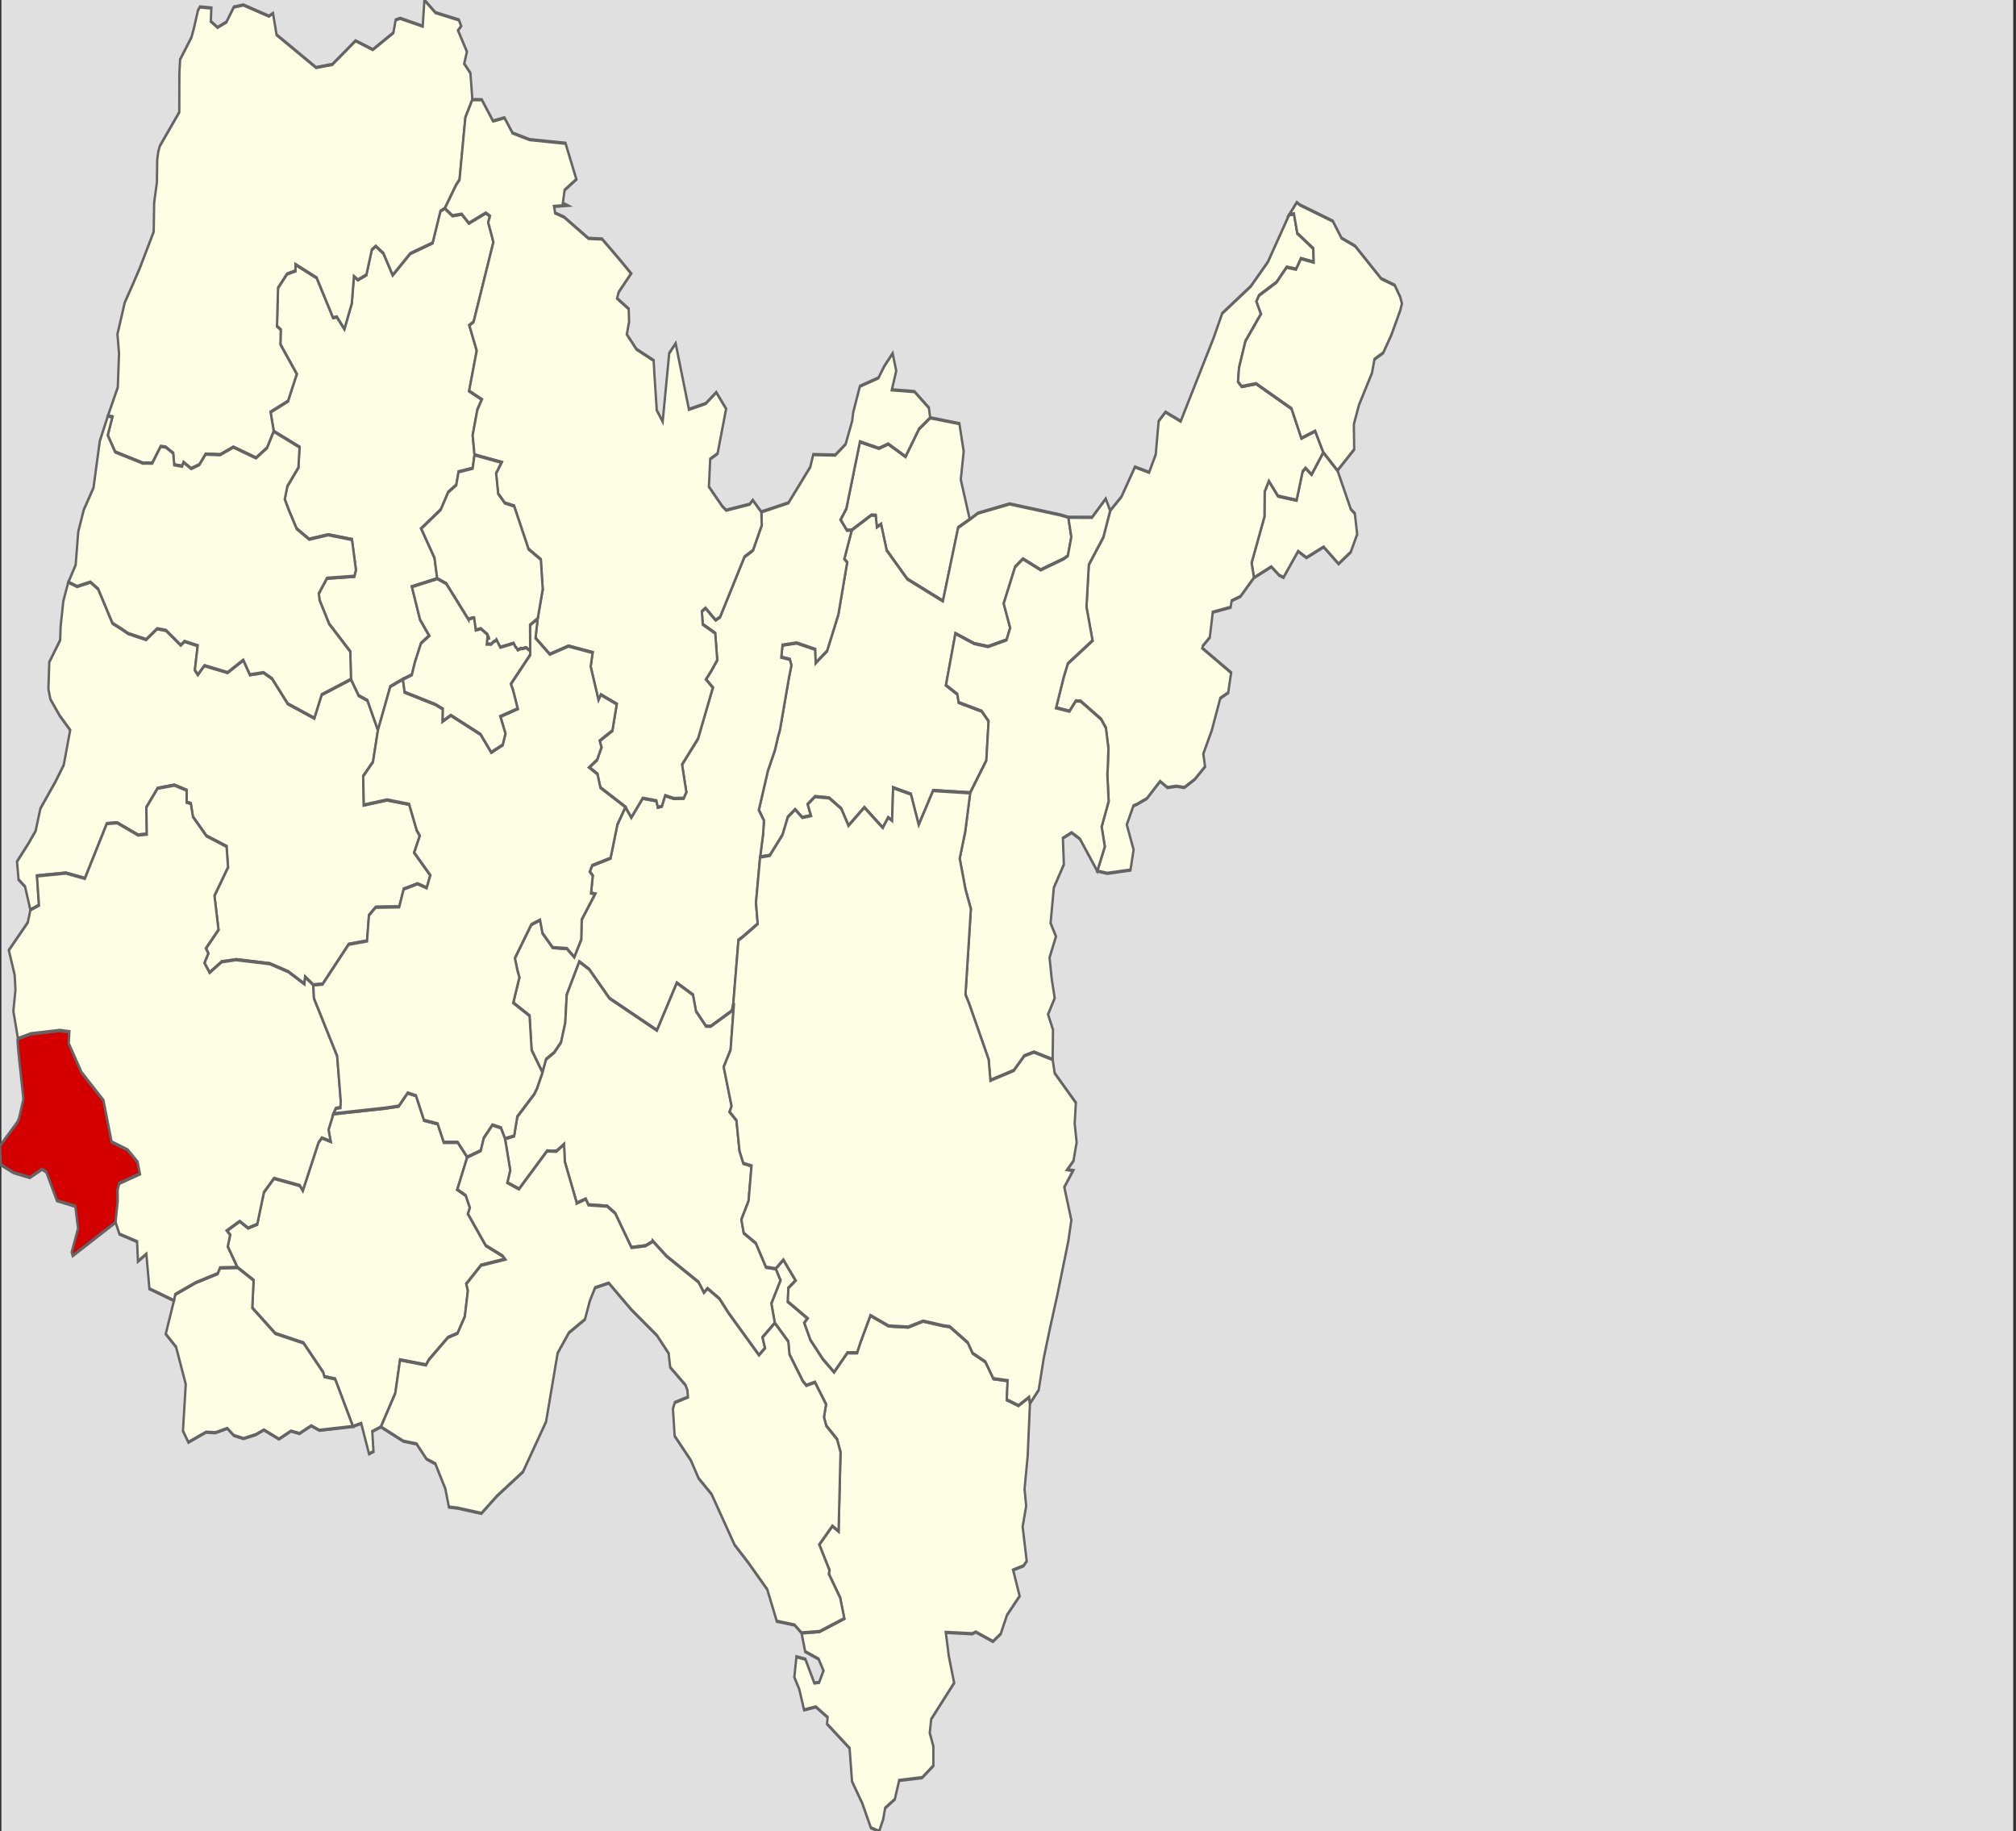 <?xml version="1.0" encoding="UTF-8" standalone="no"?>
<svg
   xmlns:dc="http://purl.org/dc/elements/1.1/"
   xmlns:cc="http://creativecommons.org/ns#"
   xmlns:rdf="http://www.w3.org/1999/02/22-rdf-syntax-ns#"
   xmlns:svg="http://www.w3.org/2000/svg"
   xmlns="http://www.w3.org/2000/svg"
   xmlns:sodipodi="http://sodipodi.sourceforge.net/DTD/sodipodi-0.dtd"
   xmlns:inkscape="http://www.inkscape.org/namespaces/inkscape"
   width="1000"
   height="908"
   viewBox="4.731 45.611 1.438 0.906"
   preserveAspectRatio="none"
   version="1.1"
   id="svg6044"
   inkscape:version="0.48.4 r9939"
   sodipodi:docname="Map_of_Ain_Department,_France,_Cantons_2015_Trévoux.svg">
  <rect x="4.731" y="45.611" width="1.438" height="0.906" fill="#333333" stroke="none"/>
  <defs
     id="defs6473" />
  <sodipodi:namedview
     pagecolor="#ffffff"
     bordercolor="#666666"
     borderopacity="1"
     objecttolerance="10"
     gridtolerance="10"
     guidetolerance="10"
     inkscape:pageopacity="0"
     inkscape:pageshadow="2"
     inkscape:window-width="1600"
     inkscape:window-height="837"
     id="namedview6471"
     showgrid="false"
     inkscape:zoom="0.73514185"
     inkscape:cx="320.62791"
     inkscape:cy="581.06805"
     inkscape:window-x="-8"
     inkscape:window-y="-8"
     inkscape:window-maximized="1"
     inkscape:current-layer="svg6044" />
  <style
     type="text/css"
     id="style6046">

.communes { 
	fill           : #b9b9b9;
	fill-opacity   : 1;
	stroke         : white;
	stroke-opacity : 1;
	stroke-width   : 0.002;
}

</style>
  <rect
     style="fill:#e0e0e0;fill-opacity:1;stroke:#e0e0e0;stroke-width:0.004;stroke-opacity:1"
     id="rect5952"
     width="1.431"
     height="0.905"
     x="4.734"
     y="45.612" />
  <path
     style="fill:#fefee4;fill-opacity:1;stroke:#646464;stroke-width:1.67;stroke-opacity:1"
     d="M 558.75 624.594 L 553.281 629.031 L 556.688 634.812 L 550.188 646.25 L 552.656 655.969 L 562.281 665.125 L 563.094 671.5 L 572.594 684.75 L 575.125 686.938 L 581.281 685.344 L 589.219 696.281 L 587.719 702.656 L 589.375 706.938 L 597.062 713.594 L 599.531 720 L 598.156 759.188 L 593.719 756.594 L 584.375 765.812 L 591.688 778.594 L 591.188 780.375 L 599.281 792.188 L 602.219 802.469 L 584.562 808.906 L 571.719 809.594 L 574.344 818.875 L 583.906 822.562 L 587.406 828.344 L 584.25 834.156 L 580.844 834.438 L 574.469 822.625 L 568.094 821.438 L 566.594 831.594 L 570.094 837.5 L 573.562 847.781 L 581.938 846.281 L 590.312 851.438 L 589.938 854.75 L 606 866.781 L 607.75 883.281 L 615.031 894.062 L 621.188 906.219 L 627.062 908 L 629.938 902.094 L 631.375 896.438 L 638.281 892.062 L 641.375 882.75 L 657.75 881.375 L 665.781 875.469 L 665.75 865.781 L 663.188 859.188 L 664.219 852.375 L 680.594 834.406 L 676.781 821.156 L 674.625 809.344 L 693.5 810.031 L 696 809.156 L 708.25 813.844 L 713.812 810.094 L 718.25 800.812 L 727.312 791.344 L 722.656 778.406 L 730.125 776.312 L 732.344 774.031 L 729.438 756.938 L 731.969 746.719 L 730.812 738.312 L 733.031 721.906 L 734.656 695.844 L 734.062 692.719 L 726.469 696.875 L 720.562 694.812 L 718.125 694 L 718.75 684.531 L 708.594 683.562 L 702.875 675.188 L 693.781 670.906 L 690.375 665.688 L 677.469 657.75 L 672.938 657.312 L 658.469 655 L 647.812 657.969 L 633.844 657.406 L 620.875 652.188 L 613.656 665.75 L 611.344 670.719 L 604.438 670.688 L 594.938 680.281 L 586.969 673.844 L 578.094 664.344 L 573.719 655.906 L 576.062 653.656 L 561.969 645.375 L 562.344 638.656 L 567.531 634.875 L 558.75 624.594 z "
     transform="matrix(0.001,0,0,9.9799739e-4,4.731,45.611)"
     id="01009 ANDERT-ET-CONDON" />
  <g
     id="g8421"
     style="fill:#fefee4;fill-opacity:1;stroke:#646464;stroke-opacity:1">
    <path
       style="fill:#fefee4;fill-opacity:1;stroke:#646464;stroke-width:1.67;stroke-opacity:1"
       d="M 663.469 207.156 L 655.5 212.688 L 645.906 226.375 L 633.562 220.094 L 626.906 222.25 L 613.375 219.031 L 603.656 252.25 L 599.531 257.719 L 604.094 262.938 L 607.562 262.844 L 621.5 255.438 L 624.625 255.5 L 625.438 261.344 L 628.469 259.906 L 632.438 272.844 L 647.156 287.094 L 670.062 296.938 L 672.594 297.969 L 683.469 261.562 L 691.719 257.5 L 685.312 237.781 L 687.406 223.844 L 684.312 210.031 L 663.469 207.156 z "
       transform="matrix(0.001,0,0,9.9799739e-4,4.731,45.611)"
       id="01014 ARBENT" />
  </g>
  <g
     id="g8185"
     style="fill:#fefee4;fill-opacity:1;stroke:#646464;stroke-opacity:1">
    <path
       style="fill:#fefee4;fill-opacity:1;stroke:#646464;stroke-width:1.67;stroke-opacity:1"
       d="M 290.781 541.875 L 284.406 548.406 L 274.656 549.438 L 237.812 552.219 L 234.344 560.094 L 235.844 565.906 L 229.562 564.156 L 227.188 566.469 L 216 590.281 L 213.906 587.781 L 195.438 584.219 L 188.25 591.125 L 183.469 607 L 176.938 608.844 L 170.969 605.5 L 161.844 610.156 L 164.156 612.281 L 162.438 618.094 L 169.312 628.375 L 180.875 634.781 L 179.938 648.438 L 196.344 661.156 L 216.438 665.844 L 230.5 680.406 L 231.375 682.531 L 239.031 683.719 L 251.75 707.25 L 257.656 705.719 L 263.219 720.812 L 266.406 719.688 L 265.531 709.719 L 271.688 707.469 L 281.969 690.75 L 285.375 674.25 L 303.875 676.75 L 305.938 674.156 L 319.562 663.125 L 326.344 661.094 L 331.562 652.75 L 333.75 639.906 L 332.625 636.562 L 343.156 627.312 L 360.25 624.344 L 358.5 622.688 L 346.5 617.531 L 333.812 601.875 L 335.156 598.781 L 332.25 592.719 L 326.188 589.781 L 333.312 573.719 L 326.469 566.344 L 316.562 566.344 L 312.188 557.188 L 302.469 555.438 L 296.75 543.25 L 290.781 541.875 z "
       transform="matrix(0.001,0,0,9.9799739e-4,4.731,45.611)"
       id="01142 DAGNEUX" />
    <g
       id="g8169"
       style="fill:#fefee4;fill-opacity:1;stroke:#646464;stroke-opacity:1" />
  </g>
  <g
     id="g8477"
     style="fill:#fefee4;fill-opacity:1;stroke:#646464;stroke-opacity:1">
    <path
       style="fill:#fefee4;fill-opacity:1;stroke:#646464;stroke-width:1.67;stroke-opacity:1"
       d="M 943.906 224.281 L 935.562 235.25 L 931.188 232.031 L 929.125 233.812 L 924.844 248 L 911.594 245.938 L 905.062 238.469 L 902.094 243.719 L 901.906 256.188 L 892.75 279.062 L 894.438 286.438 L 906.844 281 L 912.344 285.156 L 915.5 286.312 L 925.938 273.344 L 931.875 276.5 L 944.156 271.188 L 954.812 279.562 L 963.438 273.781 L 968.062 264.875 L 966.375 254.562 L 963.562 252.531 L 954.031 233.281 L 943.906 224.281 z "
       transform="matrix(0.001,0,0,9.9799739e-4,4.731,45.611)"
       id="01160 FERNEY-VOLTAIRE" />
  </g>
  <g
     id="g8400"
     style="fill:#fefee4;fill-opacity:1;stroke:#646464;stroke-opacity:1">
    <path
       style="fill:#fefee4;fill-opacity:1;stroke:#646464;stroke-width:1.67;stroke-opacity:1"
       d="M 720.125 249.844 L 697.625 254.406 L 691.719 257.5 L 683.469 261.562 L 672.594 297.969 L 670.062 296.938 L 647.156 287.094 L 632.438 272.844 L 628.469 259.906 L 625.438 261.344 L 624.625 255.5 L 621.5 255.438 L 607.562 262.844 L 602.25 277.125 L 604.281 278.812 L 597.938 304.844 L 589.938 322.719 L 581.844 328.625 L 581.531 321.938 L 568.219 318.75 L 558.125 319.844 L 557.281 325.875 L 563.344 326.906 L 564.5 329.875 L 562.781 335.906 L 556.312 361.906 L 554.906 365.406 L 552.719 372 L 547.75 382.094 L 541.25 401.625 L 544.906 406.844 L 544.312 413.562 L 542.188 424.938 L 549.125 424.125 L 558.188 413.906 L 562 405.062 L 567.188 401.375 L 572.25 405.312 L 578.469 404.406 L 576.125 398.75 L 581.406 394.969 L 591.406 395.625 L 600.062 400.938 L 605.219 409.344 L 616.531 400.344 L 629.688 410.406 L 633.531 405.344 L 636.344 406.875 L 637.062 390.562 L 649.719 393.75 L 655.312 408.969 L 665.625 391.969 L 692.031 393.094 L 703.562 377.062 L 705.156 357.531 L 700.25 352.594 L 683.844 348.281 L 682.844 344.156 L 674.75 339.719 L 681.5 314.125 L 694.844 319.094 L 704.75 320.594 L 717.969 317.281 L 720.562 311.312 L 715.938 299.219 L 724.094 281.062 L 729.688 277.125 L 742.312 282.562 L 758.688 277.094 L 761.688 275.594 L 764.188 266.219 L 762.031 256.469 L 756.469 255.312 L 720.125 249.844 z "
       transform="matrix(0.001,0,0,9.9799739e-4,4.731,45.611)"
       id="01011 APREMONT" />
    <g
       id="g8382"
       style="fill:#fefee4;fill-opacity:1;stroke:#646464;stroke-opacity:1" />
  </g>
  <g
     id="g8459"
     style="fill:#fefee4;fill-opacity:1;stroke:#646464;stroke-opacity:1">
    <path
       style="fill:#fefee4;fill-opacity:1;stroke:#646464;stroke-width:1.67;stroke-opacity:1"
       d="M 922.969 106 L 919.562 106.469 L 904.406 129.844 L 892.156 141.969 L 871.812 155.344 L 865.562 167.719 L 842.188 208.844 L 831.312 204.312 L 826.469 208.812 L 824.375 225.312 L 819.688 234.188 L 809.562 231.531 L 799.906 246.312 L 791.875 253.188 L 787 266.344 L 776.625 280 L 774.969 300.938 L 779.281 317.594 L 761.688 328.969 L 758.875 335.344 L 753.281 350.969 L 762.875 352.625 L 767.438 347.5 L 770.844 347.688 L 785.406 356.594 L 788.812 360.906 L 790.625 371.094 L 790.094 381.594 L 789.844 383.75 L 790.781 397.312 L 785.781 409.938 L 788.062 419.75 L 782.688 431.875 L 789.844 433 L 806.344 431.375 L 808.594 421.281 L 803.719 408.875 L 808.438 399.562 L 811.094 398.719 L 818.031 395.938 L 827.5 387.406 L 832.719 390.469 L 839 389.812 L 844.75 390.469 L 852.281 386.375 L 859.562 380.094 L 858.312 373.75 L 864.312 362.219 L 870.438 346.156 L 876.062 343.469 L 878.156 333.531 L 857.594 321.344 L 857.938 320.281 L 862.938 316.031 L 865.062 303.531 L 877.781 301.094 L 878.562 297.844 L 884.875 295.688 L 894.438 286.438 L 892.75 279.062 L 901.906 256.188 L 902.094 243.719 L 905.062 238.469 L 911.594 245.938 L 924.844 248 L 929.125 233.812 L 931.188 232.031 L 935.562 235.25 L 943.906 224.281 L 938.125 213.719 L 928.281 217.25 L 921.25 202.594 L 895.969 190.219 L 885.688 191.625 L 883.094 189.25 L 883.812 182.312 L 888.375 169.156 L 899.469 155.656 L 896.219 149.469 L 898.062 146.5 L 910.531 139.969 L 917.812 132.5 L 924.469 133.5 L 927.969 128.219 L 937.062 130 L 936.781 123.188 L 925.375 115.656 L 922.969 106 z "
       transform="matrix(0.001,0,0,9.9799739e-4,4.731,45.611)"
       id="01078 CHALLEX" />
  </g>
  <g
     id="g8159"
     style="fill:#fefee4;fill-opacity:1;stroke:#646464;stroke-opacity:1">
    <path
       style="fill:#fefee4;fill-opacity:1;stroke:#646464;stroke-width:1.67;stroke-opacity:1"
       d="M 169.312 628.375 L 156.906 628.594 L 155.281 631.438 L 139.625 635.906 L 125 641.75 L 124.094 644.844 L 118.219 661.406 L 125.594 667.844 L 132.5 686.312 L 130.5 709.469 L 134.375 715.094 L 146.938 710.094 L 153.656 710.344 L 162.125 708.219 L 166.781 711.719 L 173.688 713.25 L 182.438 711.312 L 188.219 708.969 L 198.969 713.5 L 207.562 709.531 L 213.656 710.75 L 222 706.906 L 227.812 709.156 L 251.75 707.25 L 239.031 683.719 L 231.375 682.531 L 230.5 680.406 L 216.438 665.844 L 196.344 661.156 L 179.938 648.438 L 180.875 634.781 L 169.312 628.375 z "
       transform="matrix(0.001,0,0,9.9799739e-4,4.731,45.611)"
       id="01043 BEYNOST" />
  </g>
  <g
     id="g8144"
     style="fill:#d40000;fill-opacity:1;stroke:#646464;stroke-opacity:1">
    <path
       style="fill:#d40000;fill-opacity:1;stroke:#646464;stroke-width:1.67;stroke-opacity:1"
       d="M 42.719 510.875 L 21.938 512.562 L 12.812 514.938 L 12.469 515.938 L 13.219 522.344 L 16.719 544.969 L 13.625 554.281 L 12.438 556.375 L 0 568.094 L 0.562 577.5 L 9.656 581.406 L 21.25 583.844 L 29.969 579.75 L 32.969 581 L 40.625 595.312 L 53.688 598.062 L 55.688 609.156 L 51.125 620.844 L 51.875 622.594 L 82.438 606.031 L 84 595.25 L 83.906 589.781 L 85.125 586.719 L 99.812 582.062 L 98.156 576.125 L 91.031 570.094 L 79.625 566.156 L 73.812 545.594 L 58.156 531.688 L 49.031 517.344 L 49.469 511.531 L 42.719 510.875 z "
       transform="matrix(0.001,0,0,9.9799739e-4,4.731,45.611)"
       id="01285 PARCIEUX" />
    <g
       id="g8131"
       style="fill:#d40000;fill-opacity:1;stroke:#646464;stroke-opacity:1" />
  </g>
  <g
     id="g8049"
     style="fill:#fefee4;fill-opacity:1;stroke:#646464;stroke-opacity:1">
    <path
       style="fill:#fefee4;fill-opacity:1;stroke:#646464;stroke-width:1.67;stroke-opacity:1"
       d="M 48.781 288.594 L 46.781 293.719 L 45.156 298.125 L 43.219 310.781 L 42.938 317.344 L 35.156 328.281 L 34.531 341.688 L 35.969 346.719 L 42.531 354.781 L 50.062 361.969 L 45.469 379.281 L 39.562 387.562 L 28.844 400.844 L 25.406 411.969 L 20.594 417.875 L 12.125 427.188 L 13.25 436.125 L 17.875 439.594 L 21.688 451.156 L 27.812 448.812 L 26.375 434.281 L 47 432.875 L 60.562 435.531 L 76.219 408.344 L 83.5 407.938 L 98.438 414 L 104.719 413.594 L 104.406 400.281 L 112.438 390.844 L 124.344 389.281 L 133.125 391.812 L 133.125 397.781 L 136.094 398.406 L 137.625 405 L 147.25 414.469 L 161.594 419.656 L 162.656 429.969 L 152.969 444.094 L 155.844 461 L 146.875 470.188 L 148.594 472.719 L 145.812 477.406 L 149.5 482.25 L 158.125 476.875 L 168.438 475.812 L 192.406 477.812 L 205.625 481.781 L 217.156 487.875 L 217.656 484.344 L 223.469 488.344 L 230.125 487.938 L 248.75 468.188 L 261.812 466.531 L 263.188 453.812 L 268 449.812 L 284.781 449.625 L 287.969 440.812 L 297.844 438.188 L 304.344 440.219 L 306.969 433.969 L 295.438 422.719 L 299.469 414.375 L 297.312 411.75 L 291.875 398.781 L 276.031 396.594 L 259.5 399.125 L 259.062 384.812 L 266.062 377.781 L 269.594 362 L 262.094 347.25 L 255.844 344.844 L 250.344 336.781 L 229.438 344.406 L 224.219 356.062 L 205.281 348.906 L 194.094 336.469 L 187.969 333.469 L 178.281 334.531 L 173.562 327.25 L 162.344 333.438 L 145.781 330 L 141.125 334.5 L 139 332.25 L 141.031 320.125 L 131.562 317.969 L 128.938 319.844 L 118.438 312.531 L 112.062 311.719 L 104.219 317.062 L 91.5 314.094 L 86.312 311.656 L 80.25 309 L 70.062 292.031 L 64.5 288.594 L 54.969 290.75 L 48.781 288.594 z "
       transform="matrix(0.001,0,0,9.9799739e-4,4.731,45.611)"
       id="01001 L'ABERGEMENT-CLEMENCIAT" />
  </g>
  <g
     id="g7975"
     style="fill:#fefee4;fill-opacity:1;stroke:#646464;stroke-opacity:1">
    <path
       style="fill:#fefee4;fill-opacity:1;stroke:#646464;stroke-width:1.67;stroke-opacity:1"
       d="M 317.312 103.281 L 314.156 104.625 L 308.562 120.438 L 292.656 125.688 L 280.094 136.406 L 273.531 125.625 L 268.031 122.031 L 265.219 123.781 L 261.312 136.281 L 255.281 138.75 L 252.438 137 L 250.938 150.406 L 245.656 163.125 L 240.312 157.125 L 237.562 157.5 L 225.906 137.75 L 210.75 131.094 L 210.719 134.281 L 204.75 135.812 L 198.312 142.719 L 197.562 161.719 L 200.25 163.5 L 200 170.781 L 211.688 185.469 L 205.438 198.844 L 192.969 204.281 L 195.281 213.875 L 213.656 221.688 L 212.844 231.812 L 204.938 241.125 L 203.094 247.531 L 206.25 253.344 L 211.562 262.125 L 220.531 267.375 L 234 265.156 L 251.031 267.5 L 253.875 282.594 L 252.75 285.719 L 233.219 286.688 L 227.406 294.25 L 227.906 297.531 L 234.75 309.312 L 249.844 323.062 L 250.344 336.781 L 255.844 344.844 L 262.094 347.25 L 269.594 362 L 278.406 340.406 L 287.406 336.781 L 293.781 334.594 L 295.938 328.438 L 300.312 318.938 L 306.188 315.188 L 299.656 307.25 L 293.812 290.906 L 311.875 286.906 L 309.938 276.594 L 300.438 262.062 L 314.406 252.688 L 319.719 244.031 L 325.469 240.469 L 327.094 233.938 L 337.156 232.188 L 338.469 225.531 L 337.156 215.781 L 340.531 203.094 L 343.719 198.031 L 334.625 193.844 L 340.062 173.812 L 334.781 161.312 L 337.844 159.562 L 351.938 120.094 L 350.75 116.781 L 348.25 110.281 L 349.469 107.125 L 346.531 105.594 L 334.438 110.656 L 329.406 106.188 L 322.75 106.938 L 317.312 103.281 z "
       transform="matrix(0.001,0,0,9.9799739e-4,4.731,45.611)"
       id="01229 MALAFRETAZ" />
    <g
       id="g7957"
       style="fill:#fefee4;fill-opacity:1;stroke:#646464;stroke-opacity:1" />
  </g>
  <g
     id="g8353"
     style="fill:#fefee4;fill-opacity:1;stroke:#646464;stroke-opacity:1">
    <path
       style="fill:#fefee4;fill-opacity:1;stroke:#646464;stroke-width:1.67;stroke-opacity:1"
       d="M 636.719 175.219 L 630.719 181.594 L 626.625 187.344 L 613.375 191.5 L 608.594 204.438 L 607.875 208.656 L 603.188 220.219 L 595.781 225.625 L 580.094 225.375 L 577.938 231.562 L 562.438 249.281 L 543.031 253.812 L 543.375 260.344 L 537.125 272.812 L 531 276.094 L 513.594 305.938 L 510.438 307.406 L 507.75 305.188 L 503.25 301.469 L 500.625 303.094 L 501.25 309.562 L 510.156 313.969 L 511.594 327.25 L 507.656 332.25 L 503.562 336.844 L 508.469 340.938 L 497.875 366.25 L 486.5 379.062 L 489.562 392.781 L 487.656 395.781 L 480.656 395.875 L 474.438 394.438 L 472.094 399.75 L 469.219 400.219 L 468.219 397.031 L 458.469 395.75 L 450.312 405.281 L 446.125 400.125 L 440.344 408.875 L 435.5 425.469 L 422.375 429.094 L 420.688 432.156 L 422.812 434.188 L 421.562 442.781 L 424.469 443.219 L 414.906 455.969 L 414.594 465.812 L 409.625 474.5 L 404.375 470.281 L 394.281 469.812 L 387 462.688 L 385.219 456.156 L 378.969 458.406 L 367.25 475.062 L 369.156 481.438 L 370.469 484.594 L 366.094 497.188 L 377.719 503.625 L 379.188 520.656 L 386.938 531.75 L 389.562 525.188 L 395.375 521.812 L 400.188 516.844 L 403.219 507.125 L 404.25 493.25 L 413.219 476.844 L 420.25 480.594 L 434.656 494.938 L 468.594 510.875 L 482.781 487.344 L 494.281 493.25 L 496.438 501.406 L 503.562 508.812 L 507 508.844 L 522.062 501.188 L 523.031 497.875 L 526.75 466.125 L 529.5 464.688 L 540.469 458.062 L 539.25 447.594 L 542.188 424.938 L 544.312 413.562 L 544.906 406.844 L 541.25 401.625 L 547.75 382.094 L 552.719 372 L 554.906 365.406 L 556.312 361.906 L 562.781 335.906 L 564.5 329.875 L 563.344 326.906 L 557.281 325.875 L 558.125 319.844 L 568.219 318.75 L 581.531 321.938 L 581.844 328.625 L 589.938 322.719 L 597.938 304.844 L 604.281 278.812 L 602.25 277.125 L 607.562 262.844 L 604.094 262.938 L 599.531 257.719 L 603.656 252.25 L 613.375 219.031 L 626.906 222.25 L 633.562 220.094 L 645.906 226.375 L 655.5 212.688 L 663.469 207.156 L 662.594 202.219 L 652.281 194.156 L 636.156 193.281 L 639.281 183.844 L 636.719 175.219 z "
       transform="matrix(0.001,0,0,9.9799739e-4,4.731,45.611)"
       id="01056 BOYEUX-SAINT-JEROME" />
    <g
       id="g8326"
       style="fill:#fefee4;fill-opacity:1;stroke:#646464;stroke-opacity:1">
      <g
         id="g8301"
         style="fill:#fefee4;fill-opacity:1;stroke:#646464;stroke-opacity:1">
        <g
           id="g8279"
           style="fill:#fefee4;fill-opacity:1;stroke:#646464;stroke-opacity:1" />
      </g>
    </g>
  </g>
  <g
     id="g8259"
     style="fill:#fefee4;fill-opacity:1;stroke:#646464;stroke-opacity:1">
    <path
       style="fill:#fefee4;fill-opacity:1;stroke:#646464;stroke-width:1.67;stroke-opacity:1"
       d="M 413.219 476.844 L 404.25 493.25 L 403.219 507.125 L 400.188 516.844 L 395.375 521.812 L 389.562 525.188 L 386.938 531.75 L 383 539.688 L 381.062 542.469 L 368.969 553.625 L 366.719 563.188 L 360.219 564.562 L 363.938 580.219 L 361.875 586.375 L 370.219 589.531 L 390.281 570.656 L 396.906 570.812 L 402.312 567.375 L 402.875 575.969 L 411.312 596.25 L 411.312 596.531 L 417.812 594.5 L 419.688 597.375 L 433.094 598.031 L 438.844 601.594 L 450.406 618.531 L 460.469 617.656 L 465.344 615.656 L 465.438 615.219 L 475.438 622.844 L 498.219 635.688 L 502.094 640.906 L 504.656 638.875 L 513.125 643.906 L 519.781 651.156 L 541.344 671.875 L 545.719 668.406 L 543.906 663.062 L 552.656 655.969 L 550.188 646.25 L 556.688 634.812 L 553.281 629.031 L 546.406 628.281 L 539.188 616.406 L 530.531 611.375 L 528.844 604.656 L 533.969 595.406 L 536.062 578.031 L 530.25 576.781 L 527.5 570.688 L 525.312 555.5 L 520.438 551.281 L 521.844 548.406 L 516.219 528.969 L 521.125 520.562 L 523.5 498 L 523.031 497.875 L 522.062 501.188 L 507 508.844 L 503.562 508.812 L 496.438 501.406 L 494.281 493.25 L 482.781 487.344 L 468.594 510.875 L 434.656 494.938 L 420.25 480.594 L 413.219 476.844 z "
       transform="matrix(0.001,0,0,9.9799739e-4,4.731,45.611)"
       id="01002 L'ABERGEMENT-DE-VAREY" />
  </g>
  <g
     id="g8483"
     style="fill:#fefee4;fill-opacity:1;stroke:#646464;stroke-opacity:1">
    <path
       style="fill:#fefee4;fill-opacity:1;stroke:#646464;stroke-width:1.67;stroke-opacity:1"
       d="M 924.969 100.375 L 919.562 106.469 L 922.969 106 L 925.375 115.656 L 936.781 123.188 L 937.062 130 L 927.969 128.219 L 924.469 133.5 L 917.812 132.5 L 910.531 139.969 L 898.062 146.5 L 896.219 149.469 L 899.469 155.656 L 888.375 169.156 L 883.812 182.312 L 883.094 189.25 L 885.688 191.625 L 895.969 190.219 L 921.25 202.594 L 928.281 217.25 L 938.125 213.719 L 943.906 224.281 L 954.031 233.281 L 965.938 222.844 L 965.688 210.375 L 969.344 200.812 L 978.625 184.938 L 980.406 178.125 L 986.625 174.938 L 992.406 166.156 L 998.812 153.844 L 1000 150.531 L 998.75 147.219 L 994.812 141.406 L 985.156 138.125 L 966.594 121.969 L 956.906 118.062 L 950.688 109.625 L 927.375 101.656 L 924.969 100.375 z "
       transform="matrix(0.001,0,0,9.9799739e-4,4.731,45.611)"
       id="01071 CESSY" />
  </g>
  <g
     id="g7922"
     style="fill:#fefee4;fill-opacity:1;stroke:#646464;stroke-opacity:1">
    <path
       style="fill:#fefee4;fill-opacity:1;stroke:#646464;stroke-width:1.67;stroke-opacity:1"
       d="M 302.719 0 L 301.531 12.969 L 285.469 9.094 L 282.219 9.875 L 280.594 16.25 L 265.938 24.594 L 253.594 20.219 L 237.062 31.938 L 225.438 33.469 L 197.281 17.25 L 194.75 6.625 L 191.812 8 L 173.625 2.469 L 166.844 3.469 L 161.469 10.938 L 155.188 13.594 L 150.375 10.594 L 150.75 3.969 L 142.594 3.438 L 141.188 5.219 L 138.438 13.625 L 136.594 18.469 L 128.469 29.5 L 127.938 36.375 L 127.938 37.625 L 127.875 55.625 L 113.969 72.438 L 112.875 75.25 L 112.125 79.281 L 111.938 90.344 L 109.969 100.438 L 109.625 114.938 L 99.688 132.969 L 93.969 142.188 L 89 149.969 L 83.781 165.656 L 84.906 175.219 L 84.031 191.969 L 76.938 206.281 L 80.156 206.688 L 76.844 215.812 L 82.125 224.094 L 101.781 229.594 L 108.625 229.625 L 114.625 221.375 L 118.062 221.625 L 123.531 224.688 L 124.25 230.469 L 129.875 231.156 L 130.938 229.219 L 136.312 232.344 L 142.25 230.375 L 146.719 225.156 L 157.031 225.469 L 166.469 221.688 L 182.625 227.062 L 190.562 222 L 195.281 213.875 L 192.969 204.281 L 205.438 198.844 L 211.688 185.469 L 200 170.781 L 200.25 163.5 L 197.562 161.719 L 198.312 142.719 L 204.75 135.812 L 210.719 134.281 L 210.75 131.094 L 225.906 137.75 L 237.562 157.5 L 240.312 157.125 L 245.656 163.125 L 250.938 150.406 L 252.438 137 L 255.281 138.75 L 261.312 136.281 L 265.219 123.781 L 268.031 122.031 L 273.531 125.625 L 280.094 136.406 L 292.656 125.688 L 308.562 120.438 L 314.156 104.625 L 317.312 103.281 L 325.344 91.719 L 327.781 89.125 L 331.969 58.188 L 336.938 49.406 L 335.531 36.219 L 331.125 31.562 L 333.062 25.625 L 326.719 15.125 L 328.938 12.906 L 327.312 9.875 L 310.594 6.25 L 302.719 0 z "
       transform="matrix(0.001,0,0,9.9799739e-4,4.731,45.611)"
       id="01305 PONT-DE-VAUX" />
    <g
       id="g7889"
       style="fill:#fefee4;fill-opacity:1;stroke:#646464;stroke-opacity:1" />
  </g>
  <g
     id="g8103"
     style="fill:#fefee4;fill-opacity:1;stroke:#646464;stroke-opacity:1">
    <path
       style="fill:#fefee4;fill-opacity:1;stroke:#646464;stroke-width:1.67;stroke-opacity:1"
       d="M 124.344 389.281 L 112.438 390.844 L 104.406 400.281 L 104.719 413.594 L 98.438 414 L 83.5 407.938 L 76.219 408.344 L 60.562 435.531 L 47 432.875 L 26.375 434.281 L 27.812 448.812 L 21.688 451.156 L 19.812 457.375 L 6.281 471.125 L 10.469 483.406 L 11.031 490.844 L 9.531 501.312 L 12.812 514.938 L 21.938 512.562 L 42.719 510.875 L 49.469 511.531 L 49.031 517.344 L 58.156 531.688 L 73.812 545.594 L 79.625 566.156 L 91.031 570.094 L 98.156 576.125 L 99.812 582.062 L 85.125 586.719 L 83.906 589.781 L 84 595.25 L 82.438 606.031 L 85.219 611.875 L 97.781 615.594 L 98.406 625.375 L 104.406 621.75 L 106.562 638.969 L 124.094 644.844 L 125 641.75 L 139.625 635.906 L 155.281 631.438 L 156.906 628.594 L 169.312 628.375 L 162.438 618.094 L 164.156 612.281 L 161.844 610.156 L 170.969 605.5 L 176.938 608.844 L 183.469 607 L 188.25 591.125 L 195.438 584.219 L 213.906 587.781 L 216 590.281 L 227.188 566.469 L 229.562 564.156 L 235.844 565.906 L 234.344 560.094 L 237.812 552.219 L 239.656 549.531 L 242.875 549.188 L 243.062 545.938 L 240.5 523.562 L 223.969 495 L 223.469 488.344 L 217.656 484.344 L 217.156 487.875 L 205.625 481.781 L 192.406 477.812 L 168.438 475.812 L 158.125 476.875 L 149.5 482.25 L 145.812 477.406 L 148.594 472.719 L 146.875 470.188 L 155.844 461 L 152.969 444.094 L 162.656 429.969 L 161.594 419.656 L 147.25 414.469 L 137.625 405 L 136.094 398.406 L 133.125 397.781 L 133.125 391.812 L 124.344 389.281 z "
       transform="matrix(0.001,0,0,9.9799739e-4,4.731,45.611)"
       id="01261 MONTHIEUX" />
    <g
       id="g8077"
       style="fill:#fefee4;fill-opacity:1;stroke:#646464;stroke-opacity:1" />
  </g>
  <g
     id="g8570"
     style="fill:#fefee4;fill-opacity:1;stroke:#646464;stroke-opacity:1">
    <path
       style="fill:#fefee4;fill-opacity:1;stroke:#646464;stroke-width:1.67;stroke-opacity:1"
       d="M 336.938 49.406 L 331.969 58.188 L 327.781 89.125 L 325.344 91.719 L 317.312 103.281 L 322.75 106.938 L 329.406 106.188 L 334.438 110.656 L 346.531 105.594 L 349.469 107.125 L 348.25 110.281 L 350.75 116.781 L 351.938 120.094 L 337.844 159.562 L 334.781 161.312 L 340.062 173.812 L 334.625 193.844 L 343.719 198.031 L 340.531 203.094 L 337.156 215.781 L 338.469 225.531 L 357.75 229.25 L 353.875 234.656 L 355.281 244.719 L 360.062 249.406 L 366.719 250.906 L 376.969 272.25 L 385.75 277.406 L 387.125 292.406 L 383.531 306.656 L 381.969 316.344 L 392.156 324.406 L 405.469 320.344 L 422.719 323.531 L 421.312 330.469 L 426.906 347.094 L 428.594 344.469 L 439.906 349.094 L 436.812 362.219 L 427.75 367.281 L 429.031 370.531 L 425.906 376.719 L 420.281 380.5 L 426.156 383.781 L 428.25 390.5 L 446.125 400.125 L 450.312 405.281 L 458.469 395.75 L 468.219 397.031 L 469.219 400.219 L 472.094 399.75 L 474.438 394.438 L 480.656 395.875 L 487.656 395.781 L 489.562 392.781 L 486.5 379.062 L 497.875 366.25 L 508.469 340.938 L 503.562 336.844 L 507.656 332.25 L 511.594 327.25 L 510.156 313.969 L 501.25 309.562 L 500.625 303.094 L 503.25 301.469 L 507.75 305.188 L 510.438 307.406 L 513.594 305.938 L 531 276.094 L 537.125 272.812 L 543.375 260.344 L 543.031 253.812 L 536.938 247.969 L 534.812 249.969 L 517.969 252.969 L 515.156 250.969 L 505.656 241.312 L 506.594 227.594 L 511.844 224.875 L 517.938 202.688 L 510.906 194.531 L 503.438 200.062 L 491.406 202.969 L 481.938 170.281 L 477.344 175.156 L 472.688 209 L 468.375 203.312 L 468.375 202.406 L 466.75 185.25 L 466.25 178.719 L 454 173.156 L 447.094 165.781 L 448.719 159.562 L 448.438 153.125 L 440.156 147.938 L 441.281 144.875 L 450.188 135.625 L 442.688 129.25 L 429.469 118.5 L 419.719 118.188 L 402.375 107.625 L 396 105.594 L 395.188 102.344 L 404.594 101.844 L 401.469 100.719 L 402.75 94.25 L 411.125 88.906 L 403.375 71.031 L 377.719 69.219 L 365.594 65.938 L 359.844 58.406 L 351.688 60 L 343.656 49.438 L 336.938 49.406 z "
       transform="matrix(0.001,0,0,9.9799739e-4,4.731,45.611)"
       id="01312 PRESSIAT" />
    <g
       id="g8542"
       style="fill:#fefee4;fill-opacity:1;stroke:#646464;stroke-opacity:1">
      <g
         id="g8516"
         style="fill:#fefee4;fill-opacity:1;stroke:#646464;stroke-opacity:1" />
    </g>
  </g>
  <g
     id="g8441"
     style="fill:#fefee4;fill-opacity:1;stroke:#646464;stroke-opacity:1">
    <path
       style="fill:#fefee4;fill-opacity:1;stroke:#646464;stroke-width:1.67;stroke-opacity:1"
       d="M 788.719 247.281 L 778.969 256.5 L 762.031 256.469 L 764.188 266.219 L 761.688 275.594 L 758.688 277.094 L 742.312 282.562 L 729.688 277.125 L 724.094 281.062 L 715.938 299.219 L 720.562 311.312 L 717.969 317.281 L 704.75 320.594 L 694.844 319.094 L 681.5 314.125 L 674.75 339.719 L 682.844 344.156 L 683.844 348.281 L 700.25 352.594 L 705.156 357.531 L 703.562 377.062 L 692.031 393.094 L 688.469 412.375 L 684.531 425.656 L 688.656 440.906 L 692.5 450.656 L 688.75 492.031 L 688.688 493.156 L 691.156 497.406 L 705.188 525.312 L 706.438 535.656 L 723.188 530.75 L 730.656 523.5 L 737.469 521.656 L 750.844 525.344 L 751.094 510.562 L 747.562 502.938 L 752.312 494.875 L 750.25 485.688 L 748.625 474.781 L 753.219 464.312 L 749.375 457.719 L 751.688 440.125 L 758.844 428.625 L 758.156 415.562 L 764.375 412.844 L 770.312 415.969 L 782.688 431.875 L 788.062 419.75 L 785.781 409.938 L 790.781 397.312 L 789.844 383.75 L 790.094 381.594 L 790.625 371.094 L 788.812 360.906 L 785.406 356.594 L 770.844 347.688 L 767.438 347.5 L 762.875 352.625 L 753.281 350.969 L 758.875 335.344 L 761.688 328.969 L 779.281 317.594 L 774.969 300.938 L 776.625 280 L 787 266.344 L 791.875 253.188 L 788.719 247.281 z "
       transform="matrix(0.001,0,0,9.9799739e-4,4.731,45.611)"
       id="01114 CONFORT" />
    <g
       id="g8425"
       style="fill:#fefee4;fill-opacity:1;stroke:#646464;stroke-opacity:1" />
  </g>
  <g
     id="g8492"
     style="fill:#fefee4;fill-opacity:1;stroke:#646464;stroke-opacity:1">
    <path
       style="fill:#fefee4;fill-opacity:1;stroke:#646464;stroke-width:1.67;stroke-opacity:1"
       d="M 383.531 306.656 L 378.062 309.844 L 378.156 324.688 L 364.375 339.156 L 365.938 342.219 L 369.281 351.375 L 356.875 355.219 L 360.531 363.719 L 358.562 369.312 L 350.406 373 L 342.812 364.094 L 321.562 354.625 L 315.719 357.594 L 315.906 351.5 L 310.75 349.312 L 288.625 343.188 L 287.406 336.781 L 278.406 340.406 L 269.594 362 L 266.062 377.781 L 259.062 384.812 L 259.5 399.125 L 276.031 396.594 L 291.875 398.781 L 297.312 411.75 L 299.469 414.375 L 295.438 422.719 L 306.969 433.969 L 304.344 440.219 L 297.844 438.188 L 287.969 440.812 L 284.781 449.625 L 268 449.812 L 263.188 453.812 L 261.812 466.531 L 248.75 468.188 L 230.125 487.938 L 223.469 488.344 L 223.969 495 L 240.5 523.562 L 243.062 545.938 L 242.875 549.188 L 239.656 549.531 L 237.812 552.219 L 274.656 549.438 L 284.406 548.406 L 290.781 541.875 L 296.75 543.25 L 302.469 555.438 L 312.188 557.188 L 316.562 566.344 L 326.469 566.344 L 333.312 573.719 L 342.938 570.531 L 345.125 564.219 L 351.25 557.812 L 357.281 559.219 L 360.219 564.562 L 366.719 563.188 L 368.969 553.625 L 381.062 542.469 L 383 539.688 L 386.938 531.75 L 379.188 520.656 L 377.719 503.625 L 366.094 497.188 L 370.469 484.594 L 369.156 481.438 L 367.25 475.062 L 378.969 458.406 L 385.219 456.156 L 387 462.688 L 394.281 469.812 L 404.375 470.281 L 409.625 474.5 L 414.594 465.812 L 414.906 455.969 L 424.469 443.219 L 421.562 442.781 L 422.812 434.188 L 420.688 432.156 L 422.375 429.094 L 435.5 425.469 L 440.344 408.875 L 446.125 400.125 L 428.25 390.5 L 426.156 383.781 L 420.281 380.5 L 425.906 376.719 L 429.031 370.531 L 427.75 367.281 L 436.812 362.219 L 439.906 349.094 L 428.594 344.469 L 426.906 347.094 L 421.312 330.469 L 422.719 323.531 L 405.469 320.344 L 392.156 324.406 L 381.969 316.344 L 383.531 306.656 z "
       transform="matrix(0.001,0,0,9.9799739e-4,4.731,45.611)"
       id="01069 CERTINES" />
  </g>
  <g
     id="g8230"
     style="fill:#fefee4;fill-opacity:1;stroke:#646464;stroke-opacity:1">
    <path
       style="fill:#fefee4;fill-opacity:1;stroke:#646464;stroke-width:1.67;stroke-opacity:1"
       d="M 351.25 557.812 L 345.125 564.219 L 342.938 570.531 L 333.312 573.719 L 326.188 589.781 L 332.25 592.719 L 335.156 598.781 L 333.812 601.875 L 346.5 617.531 L 358.5 622.688 L 360.25 624.344 L 343.156 627.312 L 332.625 636.562 L 333.75 639.906 L 331.562 652.75 L 326.344 661.094 L 319.562 663.125 L 305.938 674.156 L 303.875 676.75 L 285.375 674.25 L 281.969 690.75 L 271.688 707.469 L 287.656 714.531 L 297.156 715.906 L 304.188 723.375 L 310.531 725.75 L 317.656 738.125 L 320.219 747.219 L 326.594 747.75 L 343.406 750.344 L 354.438 741.781 L 365.156 734.844 L 373 729.781 L 389.5 704.906 L 397.75 670.875 L 405.844 660.75 L 417.219 654.188 L 420.75 644.938 L 424.469 638.438 L 434.219 636.156 L 450.281 649.312 L 468.594 662.125 L 476.906 670.969 L 478.031 677.906 L 488.969 686.75 L 490.344 689.281 L 490.688 692.688 L 481.375 695.344 L 480 698.469 L 481.219 711.969 L 492.781 724.062 L 498.312 732.938 L 507.562 740.844 L 523.969 765.938 L 533.812 774.844 L 547.281 788.062 L 554.094 803.812 L 566.781 805.688 L 571.719 809.594 L 584.562 808.906 L 602.219 802.469 L 599.281 792.188 L 591.188 780.375 L 591.688 778.594 L 584.375 765.812 L 593.719 756.594 L 598.156 759.188 L 599.531 720 L 597.062 713.594 L 589.375 706.938 L 587.719 702.656 L 589.219 696.281 L 581.281 685.344 L 575.125 686.938 L 572.594 684.75 L 563.094 671.5 L 562.281 665.125 L 552.656 655.969 L 543.906 663.062 L 545.719 668.406 L 541.344 671.875 L 519.781 651.156 L 513.125 643.906 L 504.656 638.875 L 502.094 640.906 L 498.219 635.688 L 475.438 622.844 L 465.438 615.219 L 465.344 615.656 L 460.469 617.656 L 450.406 618.531 L 438.844 601.594 L 433.094 598.031 L 419.688 597.375 L 417.812 594.5 L 411.312 596.531 L 411.312 596.25 L 402.875 575.969 L 402.312 567.375 L 396.906 570.812 L 390.281 570.656 L 370.219 589.531 L 361.875 586.375 L 363.938 580.219 L 360.219 564.562 L 357.281 559.219 L 351.25 557.812 z "
       transform="matrix(0.001,0,0,9.9799739e-4,4.731,45.611)"
       id="01366 SAINTE-JULIE" />
    <g
       id="g8203"
       style="fill:#fefee4;fill-opacity:1;stroke:#646464;stroke-opacity:1" />
  </g>
  <g
     id="g8682"
     style="fill:#fefee4;fill-opacity:1;stroke:#646464;stroke-opacity:1">
    <path
       style="fill:#fefee4;fill-opacity:1;stroke:#646464;stroke-width:1.67;stroke-opacity:1"
       d="M 637.062 390.562 L 636.344 406.875 L 633.531 405.344 L 629.688 410.406 L 616.531 400.344 L 605.219 409.344 L 600.062 400.938 L 591.406 395.625 L 581.406 394.969 L 576.125 398.75 L 578.469 404.406 L 572.25 405.312 L 567.188 401.375 L 562 405.062 L 558.188 413.906 L 549.125 424.125 L 542.188 424.938 L 539.25 447.594 L 540.469 458.062 L 529.5 464.688 L 526.75 466.125 L 523.031 497.875 L 523.5 498 L 521.125 520.562 L 516.219 528.969 L 521.844 548.406 L 520.438 551.281 L 525.312 555.5 L 527.5 570.688 L 530.25 576.781 L 536.062 578.031 L 533.969 595.406 L 528.844 604.656 L 530.531 611.375 L 539.188 616.406 L 546.406 628.281 L 553.281 629.031 L 558.75 624.594 L 567.531 634.875 L 562.344 638.656 L 561.969 645.375 L 576.062 653.656 L 573.719 655.906 L 578.094 664.344 L 586.969 673.844 L 594.938 680.281 L 604.438 670.688 L 611.344 670.719 L 613.656 665.75 L 620.875 652.188 L 633.844 657.406 L 647.812 657.969 L 658.469 655 L 672.938 657.312 L 677.469 657.75 L 690.375 665.688 L 693.781 670.906 L 702.875 675.188 L 708.594 683.562 L 718.75 684.531 L 718.125 694 L 720.562 694.812 L 726.469 696.875 L 734.062 692.719 L 734.656 695.844 L 740.875 689.25 L 744.531 673.219 L 749 658.344 L 754.281 641.75 L 762.062 615.219 L 764.188 604.906 L 759.156 588.594 L 765.469 580.375 L 761.281 579.938 L 765.688 575.594 L 767.969 566.406 L 766.562 557.062 L 767.406 546.75 L 752.312 532.094 L 750.844 525.344 L 737.469 521.656 L 730.656 523.5 L 723.188 530.75 L 706.438 535.656 L 705.188 525.312 L 691.156 497.406 L 688.688 493.156 L 688.75 492.031 L 692.5 450.656 L 688.656 440.906 L 684.531 425.656 L 688.469 412.375 L 692.031 393.094 L 665.625 391.969 L 655.312 408.969 L 649.719 393.75 L 637.062 390.562 z "
       transform="matrix(0.001,0,0,9.9799739e-4,4.731,45.611)"
       id="01036 BELMONT-LUTHEZIEU" />
    <g
       id="g8641"
       style="fill:#fefee4;fill-opacity:1;stroke:#646464;stroke-opacity:1">
      <g
         id="g8602"
         style="fill:#fefee4;fill-opacity:1;stroke:#646464;stroke-opacity:1" />
    </g>
  </g>
  <g
     id="g8727" />
  <g
     id="g8027"
     style="fill:#fefee4;fill-opacity:1;stroke:#646464;stroke-opacity:1">
    <path
       style="fill:#fefee4;fill-opacity:1;stroke:#646464;stroke-width:1.67;stroke-opacity:1"
       d="M 76.938 206.281 L 71.188 218.688 L 66.688 241.844 L 59.75 252.781 L 55.812 263.656 L 53.969 280.094 L 48.781 288.594 L 54.969 290.75 L 64.5 288.594 L 70.062 292.031 L 80.25 309 L 86.312 311.656 L 91.5 314.094 L 104.219 317.062 L 112.062 311.719 L 118.438 312.531 L 128.938 319.844 L 131.562 317.969 L 141.031 320.125 L 139 332.25 L 141.125 334.5 L 145.781 330 L 162.344 333.438 L 173.562 327.25 L 178.281 334.531 L 187.969 333.469 L 194.094 336.469 L 205.281 348.906 L 224.219 356.062 L 229.438 344.406 L 250.344 336.781 L 249.844 323.062 L 234.75 309.312 L 227.906 297.531 L 227.406 294.25 L 233.219 286.688 L 252.75 285.719 L 253.875 282.594 L 251.031 267.5 L 234 265.156 L 220.531 267.375 L 211.562 262.125 L 206.25 253.344 L 203.094 247.531 L 204.938 241.125 L 212.844 231.812 L 213.656 221.688 L 195.281 213.875 L 190.562 222 L 182.625 227.062 L 166.469 221.688 L 157.031 225.469 L 146.719 225.156 L 142.25 230.375 L 136.312 232.344 L 130.938 229.219 L 129.875 231.156 L 124.25 230.469 L 123.531 224.688 L 118.062 221.625 L 114.625 221.375 L 108.625 229.625 L 101.781 229.594 L 82.125 224.094 L 76.844 215.812 L 80.156 206.688 L 76.938 206.281 z "
       transform="matrix(0.001,0,0,9.9799739e-4,4.731,45.611)"
       id="01365 SAINT-JEAN-SUR-VEYLE" />
    <g
       id="g8007"
       style="fill:#fefee4;fill-opacity:1;stroke:#646464;stroke-opacity:1" />
  </g>
  <g
     id="g7997"
     style="fill:#fefee4;fill-opacity:1;stroke:#646464;stroke-opacity:1">
    <path
       style="fill:#fefee4;fill-opacity:1;stroke:#646464;stroke-width:1.67;stroke-opacity:1"
       d="m 338.469,225.531 -1.312,6.656 -10.062,1.75 -1.625,6.531 -5.75,3.562 -5.312,8.656 -13.969,9.375 9.5,14.531 1.938,10.312 6.406,2.469 15.781,17.719 3.469,-0.75 0.562,0.094 1.188,6 3.688,-0.625 4.594,2.812 0.062,0.781 0.719,0.312 0.219,0.656 -1,0.031 -0.438,3 3.219,0.094 1.812,-1.312 1.688,-0.562 0.25,-0.312 2.719,3.688 9.5,-2 1.406,1.906 c 0,0 0.698,0.371 0.781,0.594 0.084,0.213 0.781,0.875 0.781,0.875 l 2.188,-0.844 0.719,0.219 3.031,-0.562 2.031,1.094 0.906,-0.031 -0.094,-12.375 5.469,-3.219 3.438,-14.062 0.156,-0.188 -1.375,-15 -8.781,-5.156 -10.25,-21.344 -6.656,-1.5 -4.781,-4.688 -1.406,-10.062 3.875,-5.406 z"
       transform="matrix(0.001,0,0,9.9799739e-4,4.731,45.611)"
       id="01451 VIRIAT"
       inkscape:connector-curvature="0"
       sodipodi:nodetypes="ccccccccccccccccccccccccccccccccccccccccccccccc" />
  </g>
  <g
     id="g8001"
     style="fill:#fefee4;fill-opacity:1;stroke:#646464;stroke-opacity:1">
    <path
       style="fill:#fefee4;fill-opacity:1;stroke:#646464;stroke-width:1.67;stroke-opacity:1"
       d="m 311.875,286.906 -18.062,4 5.844,16.344 6.531,7.938 -5.875,3.75 -4.375,9.5 -2.156,6.156 -6.375,2.188 1.219,6.406 22.125,6.125 5.156,2.188 -0.188,6.094 5.844,-2.969 21.25,9.469 7.594,8.906 8.156,-3.688 1.969,-5.594 -3.656,-8.5 12.406,-3.844 -3.344,-9.156 -1.562,-3.125 13.781,-14.469 0,-2.406 -0.875,0 -2.031,-1.094 -3.031,0.531 -0.719,-0.188 -2.188,0.844 c 0,0 -0.666,-0.693 -0.75,-0.906 -0.084,-0.222 -0.812,-0.594 -0.812,-0.594 l -1.375,-1.875 -9.5,2 -2.75,-3.719 -0.25,0.344 -1.688,0.562 -1.812,1.281 -3.188,-0.062 0.406,-3.031 1.031,-0.031 -0.219,-0.625 -0.719,-0.344 -0.094,-0.781 -4.594,-2.812 -3.656,0.656 -1.188,-6.031 -0.625,-0.062 -3.469,0.75 0,0.062 -15.781,-17.719 z"
       transform="matrix(0.001,0,0,9.9799739e-4,4.731,45.611)"
       id="01289 PERONNAS"
       inkscape:connector-curvature="0"
       sodipodi:nodetypes="cccccccccccccccccccccccccccccccccccccccccccccccccc" />
  </g>
</svg>
